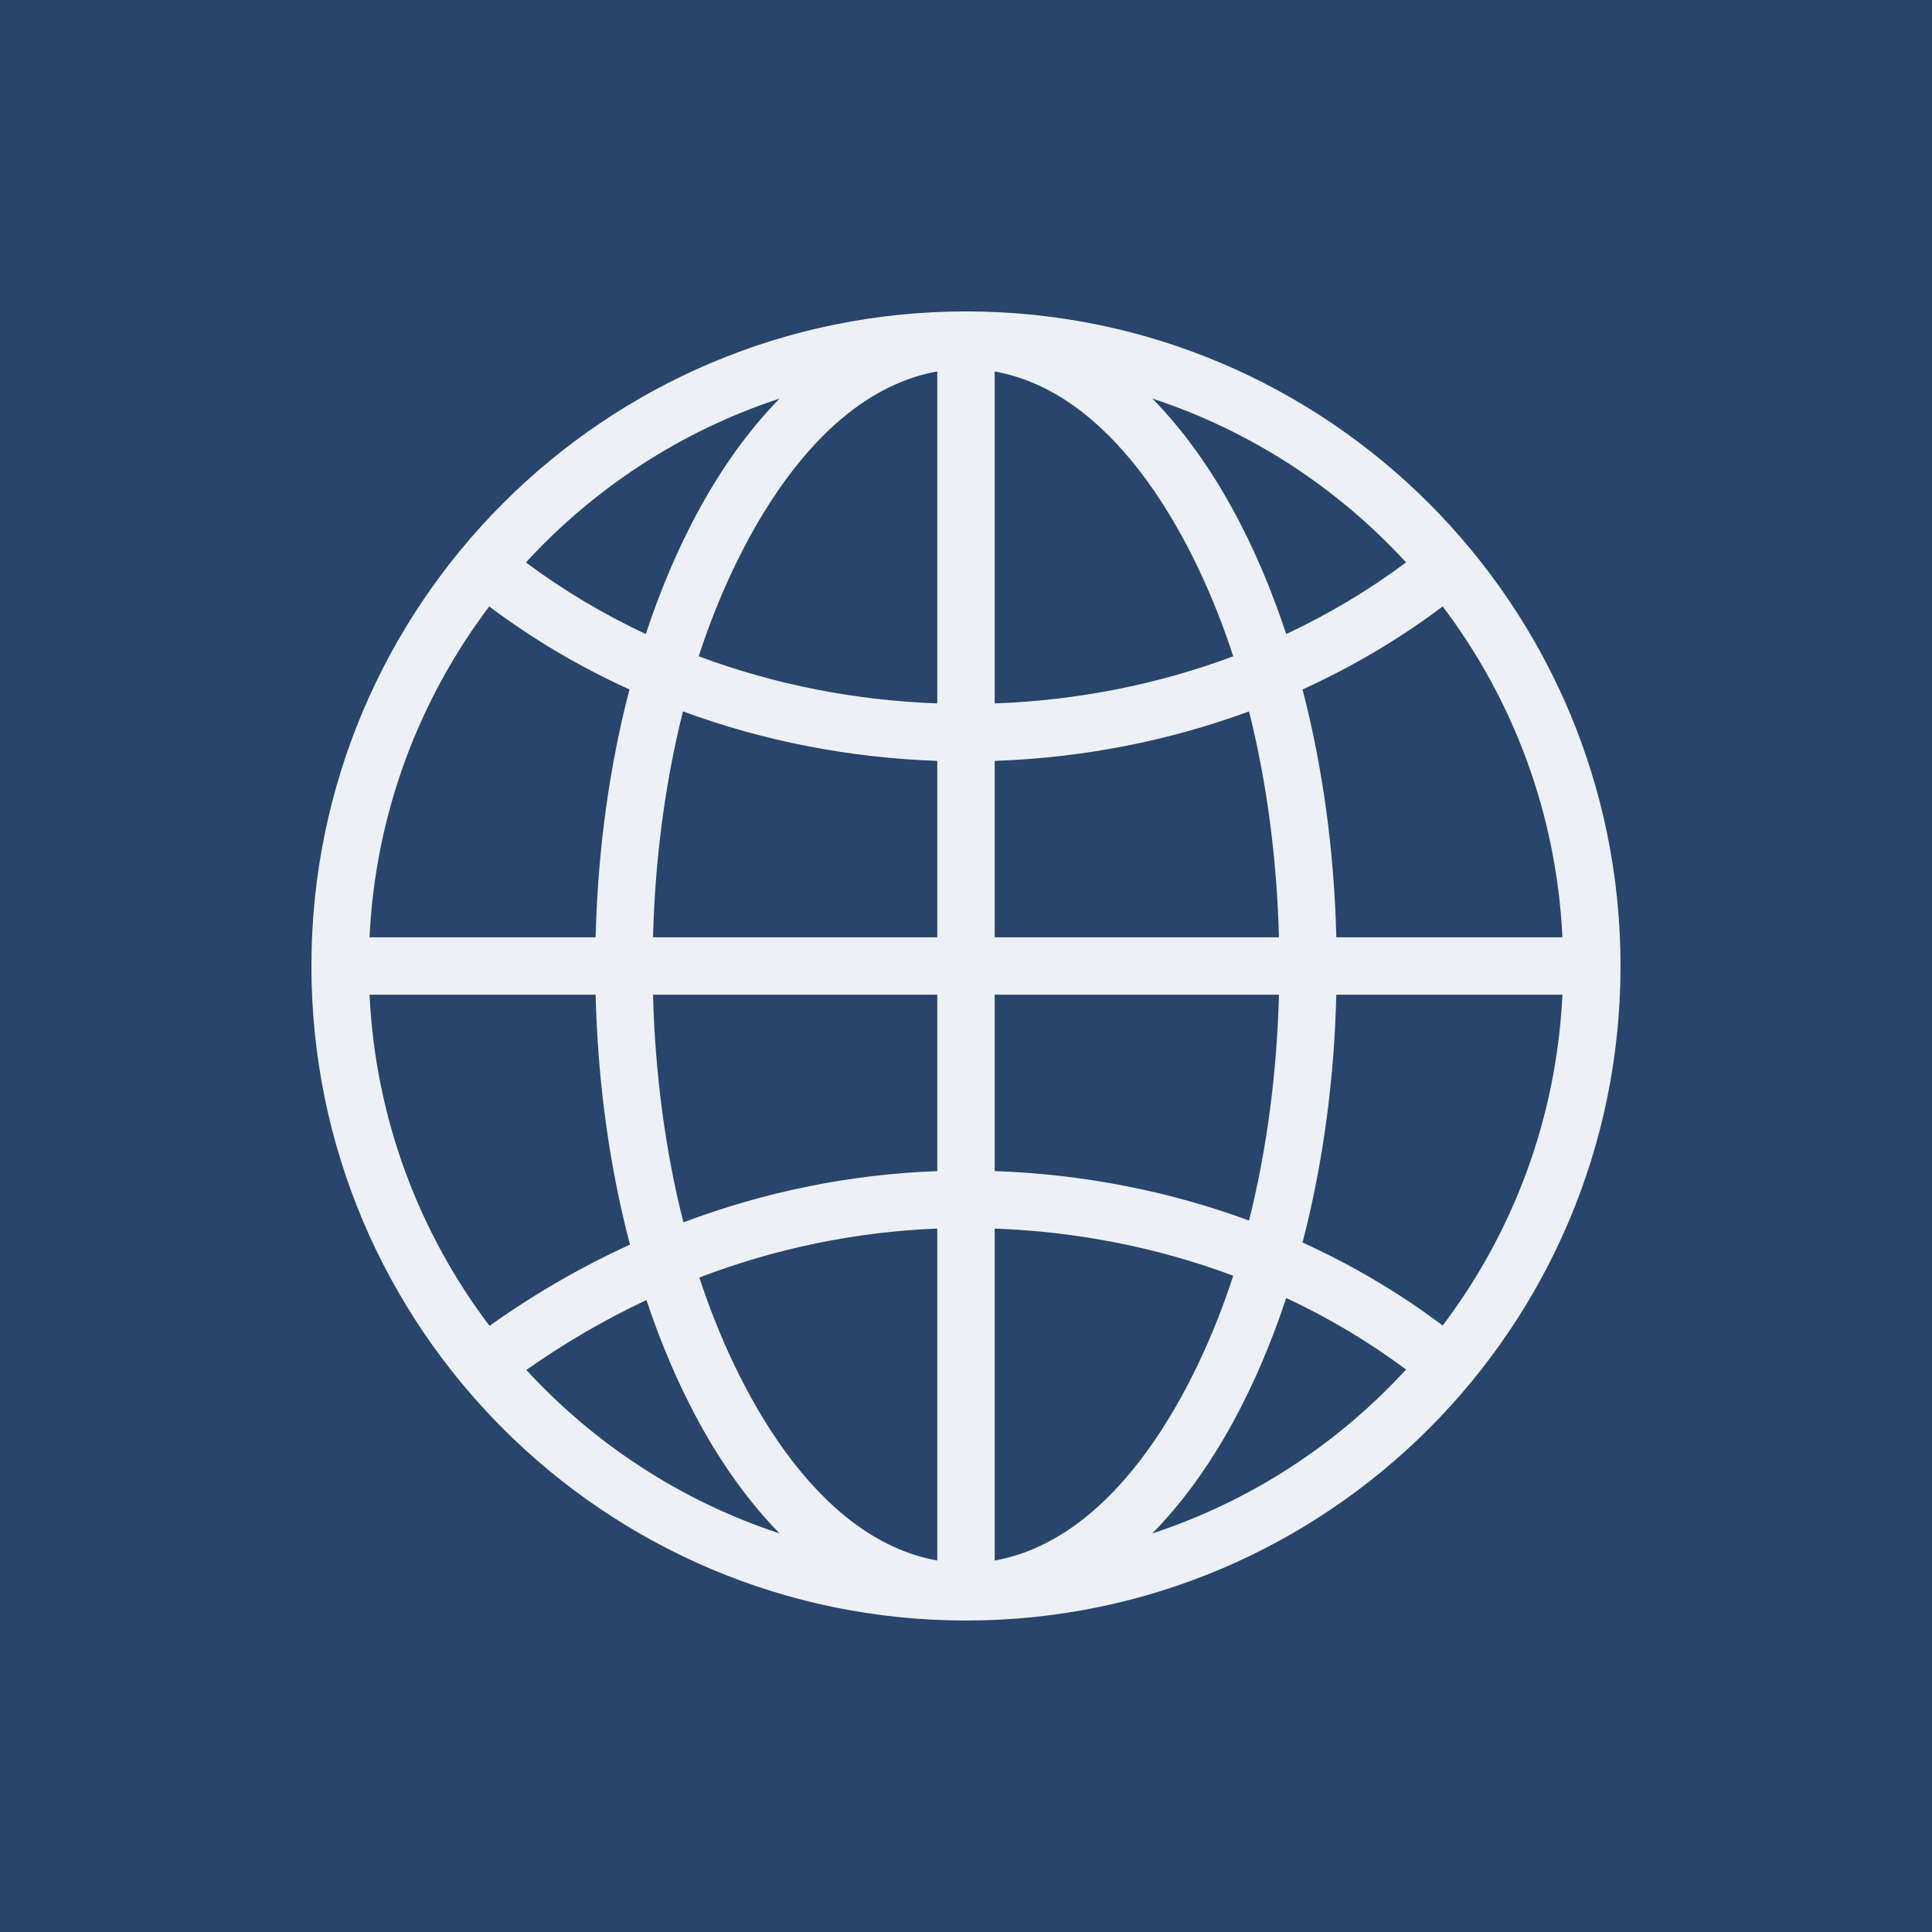 <svg xmlns="http://www.w3.org/2000/svg" xmlns:xlink="http://www.w3.org/1999/xlink" width="500" zoomAndPan="magnify" viewBox="0 0 375 375" height="500" preserveAspectRatio="xMidYMid meet" version="1.0"><defs><clipPath id="b261b54f55"><path d="M 60.445 60.445 L 314.695 60.445 L 314.695 314.695 L 60.445 314.695 Z M 60.445 60.445" clip-rule="nonzero"></path></clipPath></defs><rect x="-37.5" width="450" fill="#ffffff" y="-37.5" height="450" fill-opacity="1"></rect><rect x="-37.5" width="450" fill="#28456c" y="-37.5" height="450" fill-opacity="1"></rect><g clip-path="url(#b261b54f55)"><path fill="#edf0f4" d="M 314.543 187.496 C 314.543 257.648 257.648 314.543 187.496 314.543 C 117.34 314.543 60.445 257.648 60.445 187.496 C 60.445 117.348 117.34 60.445 187.496 60.445 C 257.648 60.445 314.543 117.348 314.543 187.496 Z M 71.727 181.926 L 115.609 181.926 C 116.012 165.438 118.203 149.062 122.176 133.828 C 112.578 129.461 103.441 124.09 94.961 117.711 C 81.348 135.742 72.867 157.867 71.727 181.926 Z M 126.754 181.926 L 181.926 181.926 L 181.926 147.688 C 165.051 147.109 148.32 143.891 132.562 138.082 C 129.074 151.984 127.133 166.902 126.754 181.926 Z M 193.07 181.926 L 248.242 181.926 C 247.855 166.902 245.926 151.984 242.438 138.082 C 226.668 143.891 209.938 147.109 193.07 147.688 Z M 259.379 181.926 L 303.262 181.926 C 302.125 157.867 293.652 135.742 280.027 117.711 C 271.547 124.09 262.41 129.461 252.816 133.828 C 256.793 149.062 258.977 165.438 259.379 181.926 Z M 303.262 193.07 L 259.379 193.07 C 258.977 209.559 256.793 225.926 252.824 241.172 C 262.41 245.527 271.547 250.91 280.027 257.285 C 293.652 239.254 302.125 217.129 303.262 193.07 Z M 248.242 193.07 L 193.07 193.07 L 193.07 227.309 C 209.953 227.887 226.676 231.098 242.438 236.906 C 245.926 223.008 247.855 208.094 248.242 193.07 Z M 181.926 193.07 L 126.754 193.07 C 127.141 208.223 129.105 223.258 132.648 237.254 C 148.352 231.352 164.941 227.926 181.926 227.309 Z M 115.609 193.07 L 71.727 193.07 C 72.875 217.152 81.363 239.312 95.016 257.348 C 103.633 251.207 112.762 245.926 122.277 241.574 C 118.234 226.219 116.012 209.699 115.609 193.07 Z M 272.918 265.82 C 265.621 260.395 257.824 255.758 249.652 251.938 C 244.238 268.328 235.855 285.227 223.664 297.637 C 242.746 291.371 259.641 280.289 272.918 265.82 Z M 239.367 247.617 C 224.613 242.102 208.918 239.043 193.07 238.465 L 193.07 302.898 C 217.098 298.586 232.43 269.078 239.367 247.617 Z M 181.926 238.465 C 165.969 239.09 150.434 242.355 135.742 247.965 C 142.703 269.324 158.004 298.602 181.926 302.898 Z M 125.473 252.332 C 117.371 256.145 109.574 260.688 102.16 265.906 C 115.418 280.328 132.285 291.387 151.324 297.637 C 139.238 285.328 130.883 268.59 125.473 252.332 Z M 102.082 109.168 C 109.375 114.613 117.184 119.238 125.348 123.07 C 130.758 106.668 139.137 89.77 151.324 77.359 C 132.246 83.625 115.355 94.707 102.082 109.168 Z M 135.621 127.387 C 150.375 132.902 166.062 135.957 181.926 136.531 L 181.926 72.098 C 157.891 76.41 142.562 105.926 135.621 127.387 Z M 193.07 136.531 C 208.934 135.957 224.621 132.902 239.367 127.387 C 232.43 105.926 217.098 76.41 193.07 72.098 Z M 249.652 123.07 C 257.816 119.238 265.613 114.613 272.918 109.168 C 259.641 94.707 242.746 83.625 223.664 77.359 C 235.855 89.77 244.238 106.668 249.652 123.07 Z M 249.652 123.07" fill-opacity="1" fill-rule="nonzero"></path></g></svg>